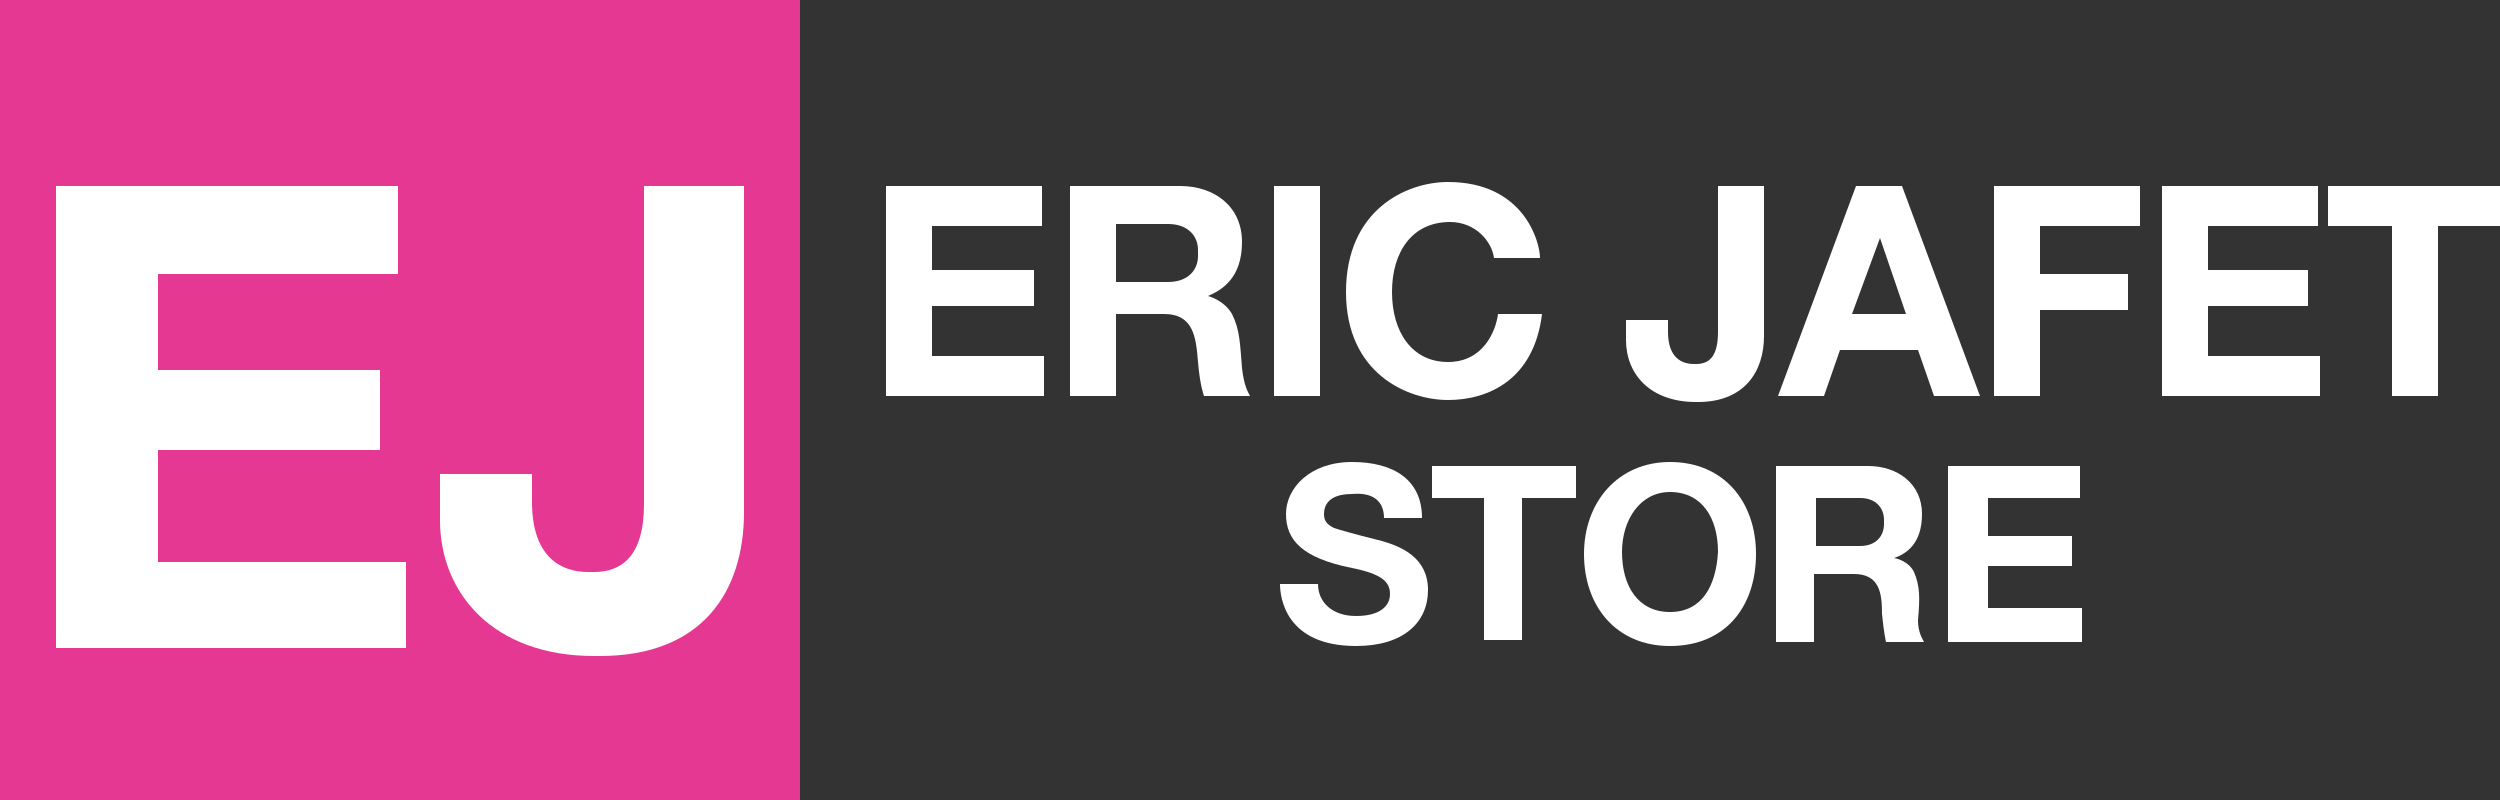 <?xml version="1.0" encoding="utf-8"?>
<!-- Generator: Adobe Illustrator 25.4.0, SVG Export Plug-In . SVG Version: 6.00 Build 0)  -->
<svg version="1.1" id="Layer_2" xmlns="http://www.w3.org/2000/svg" xmlns:xlink="http://www.w3.org/1999/xlink" x="0px" y="0px"
	 viewBox="0 0 125 40" style="enable-background:new 0 0 125 40;" xml:space="preserve">
<rect x="0" y="0" width="125" height="40" fill="#333333" stroke="none"/>
<style type="text/css">
	.st0{fill:#FFFFFF;}
	.st1{fill:#E43892;}
</style>
<g>
	<g>
		<g>
			<polygon class="st0" points="46.6,15.3 51.7,15.3 51.7,13.5 46.6,13.5 46.6,11.3 52.1,11.3 52.1,9.3 44.3,9.3 44.3,19.8 
				52.2,19.8 52.2,17.8 46.6,17.8 			"/>
			<path class="st0" d="M61.6,15.7c-0.4-0.7-1.2-0.9-1.2-0.9c0.7-0.3,1.7-0.9,1.7-2.7S60.7,9.3,59,9.3c-1.8,0-5.5,0-5.5,0v10.5h2.3
				v-4.1c0.3,0,1.7,0,2.4,0c1.5,0,1.6,1.2,1.7,2.4c0.1,1.2,0.3,1.7,0.3,1.7h2.3c-0.1-0.2-0.3-0.5-0.4-1.4C62,17.2,62,16.5,61.6,15.7
				z M59.9,12.8c0,0.7-0.5,1.3-1.5,1.3h-2.6v-2.9h2.6c1,0,1.5,0.6,1.5,1.3V12.8z"/>
			<path class="st0" d="M95.7,28.6c-0.3-0.6-1-0.7-1-0.7c0.6-0.2,1.4-0.7,1.4-2.2c0-1.5-1.2-2.4-2.7-2.4s-4.6,0-4.6,0v8.8h1.9v-3.4
				c0.3,0,1.5,0,2,0c1.3,0,1.4,1,1.4,2c0.1,1,0.2,1.4,0.2,1.4h1.9c-0.1-0.2-0.3-0.5-0.3-1.1C96,29.9,96,29.3,95.7,28.6z M94.2,26.2
				c0,0.6-0.4,1.1-1.2,1.1h-2.2v-2.4H93c0.8,0,1.2,0.5,1.2,1.1V26.2z"/>
			<rect x="63.7" y="9.3" class="st0" width="2.3" height="10.5"/>
			<path class="st0" d="M72.4,18.1c-1.8,0-2.8-1.5-2.8-3.5s1-3.5,2.9-3.5c1.3,0,2.1,1,2.2,1.8H77c0-0.8-0.8-3.8-4.6-3.8
				c-2.1,0-5.1,1.4-5.1,5.5s3.1,5.4,5.1,5.4s4.3-1,4.7-4.3h-2.2C74.8,16.5,74.2,18.1,72.4,18.1z"/>
			<path class="st0" d="M85.9,16.6c0,1.3-0.5,1.6-1.1,1.6h-0.1c-0.6,0-1.3-0.3-1.3-1.6v-0.6h-2.1V17c0,1.7,1.2,3.1,3.5,3.1h0.1
				c2.3,0,3.3-1.5,3.3-3.3V9.3h-2.3V16.6z"/>
			<path class="st0" d="M92.8,9.3l-3.9,10.5h2.3l0.8-2.3h3.9l0.8,2.3H99L95.1,9.3H92.8z M92.6,15.7l1.4-3.8l1.3,3.8H92.6z"/>
			<polygon class="st0" points="99.7,19.8 102,19.8 102,15.5 106.4,15.5 106.4,13.7 102,13.7 102,11.3 107,11.3 107,9.3 99.7,9.3 
							"/>
			<polygon class="st0" points="110.4,15.3 115.4,15.3 115.4,13.5 110.4,13.5 110.4,11.3 115.9,11.3 115.9,9.3 108.1,9.3 
				108.1,19.8 116,19.8 116,17.8 110.4,17.8 			"/>
			<polygon class="st0" points="99.4,28.3 103.6,28.3 103.6,26.8 99.4,26.8 99.4,24.9 104,24.9 104,23.3 97.4,23.3 97.4,32.1 
				104.1,32.1 104.1,30.4 99.4,30.4 			"/>
			<polygon class="st0" points="116.4,9.3 116.4,11.3 119.6,11.3 119.6,19.8 121.9,19.8 121.9,11.3 125,11.3 125,9.3 			"/>
		</g>
		<path class="st0" d="M69.2,25.9h1.9c0-1.9-1.4-2.8-3.5-2.8c-2.1,0-3.3,1.3-3.3,2.6c0,1.3,0.8,2.2,3.3,2.7c1.5,0.3,1.9,0.7,1.9,1.3
			s-0.5,1.1-1.7,1.1s-1.9-0.7-1.9-1.6H64c0,0.7,0.3,3.1,3.8,3.1c2.4,0,3.6-1.2,3.6-2.8s-1.3-2.2-2.5-2.5c-1.2-0.3-1.9-0.5-2.2-0.6
			c-0.4-0.2-0.5-0.4-0.5-0.7c0-0.4,0.2-1,1.4-1C68.7,24.6,69.2,25.1,69.2,25.9z"/>
		<rect x="71.6" y="23.3" class="st0" width="7.2" height="1.6"/>
		<rect x="74.2" y="24.7" class="st0" width="1.9" height="7.3"/>
		<path class="st0" d="M83.5,23.1c-2.6,0-4.3,2-4.3,4.6s1.6,4.6,4.3,4.6c2.8,0,4.3-2,4.3-4.6S86.2,23.1,83.5,23.1z M83.5,30.6
			c-1.6,0-2.4-1.3-2.4-3c0-1.6,0.9-3,2.4-3c1.6,0,2.4,1.3,2.4,3C85.8,29.3,85.1,30.6,83.5,30.6z"/>
	</g>
	<g>
		<rect class="st1" width="40" height="40"/>
		<g>
			<polygon class="st0" points="7.9,22.5 19,22.5 19,18.5 7.9,18.5 7.9,13.7 19.9,13.7 19.9,9.3 2.8,9.3 2.8,32.4 20.3,32.4 
				20.3,28.1 7.9,28.1 			"/>
			<path class="st0" d="M32.2,25.2c0,2.7-1.2,3.4-2.5,3.4h-0.3c-1.3,0-2.8-0.7-2.8-3.5v-1.4H22V26c0,3.7,2.7,6.8,7.7,6.8H30
				c5.1,0,7.2-3.2,7.2-7.2V9.3h-5V25.2z"/>
		</g>
	</g>
</g>
</svg>
